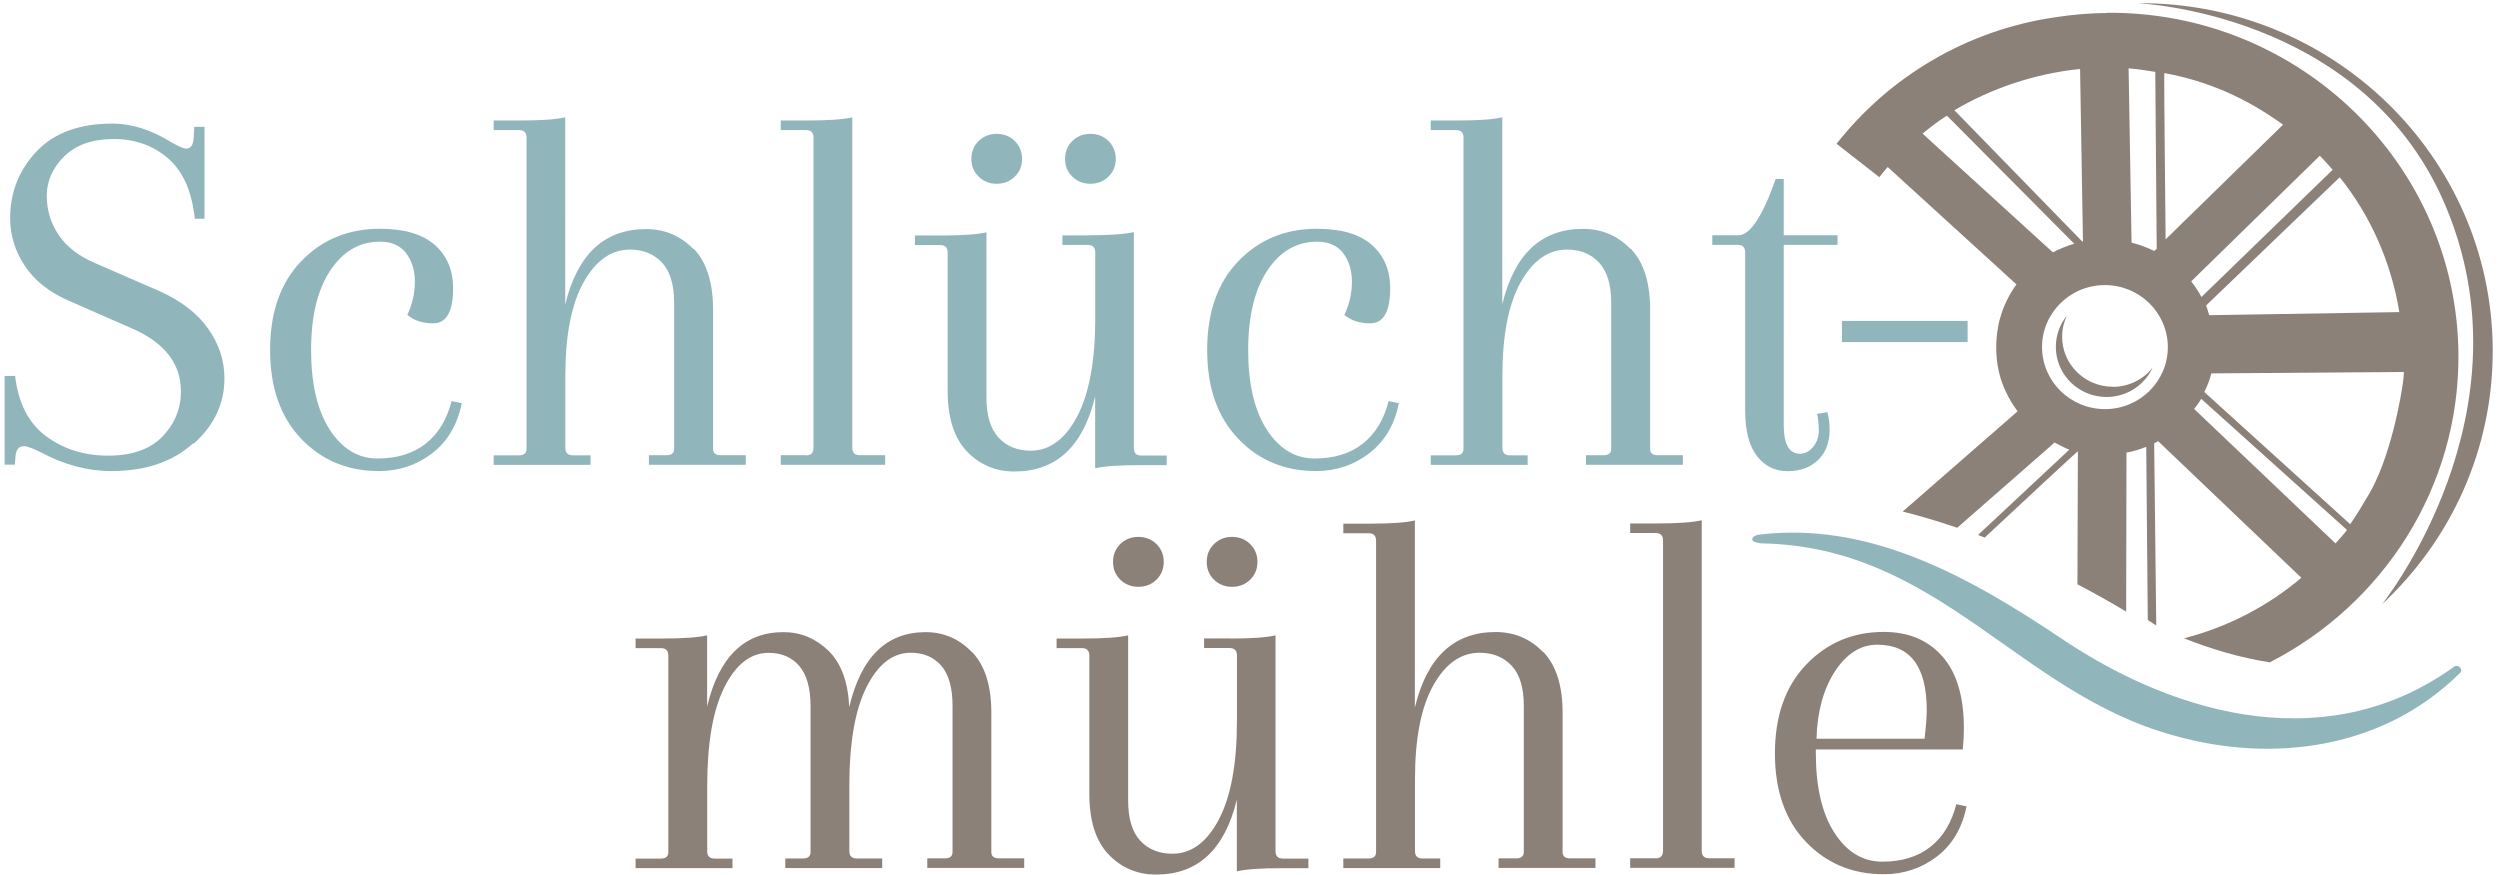 <?xml version="1.0" encoding="UTF-8"?><svg id="a" xmlns="http://www.w3.org/2000/svg" viewBox="0 0 226.77 79.37"><path d="M174.58,67.01h-9.81c.07-2.47,.63-4.51,1.68-6.12,1.06-1.61,2.33-2.41,3.83-2.41,3,0,4.49,1.98,4.49,5.93,0,.64-.07,1.51-.2,2.6m-10.74-6.72c-1.89,1.98-2.83,4.66-2.83,8.05s.94,6.06,2.81,8.02c1.87,1.96,4.22,2.94,7.06,2.94,1.82,0,3.43-.54,4.83-1.61,1.4-1.08,2.29-2.59,2.68-4.55l-.93-.19c-.42,1.67-1.2,2.96-2.34,3.86-1.14,.9-2.6,1.35-4.37,1.35s-3.22-.88-4.35-2.63c-1.12-1.75-1.68-4.15-1.68-7.21v-.34h13.33c.07-.71,.1-1.35,.1-1.93,0-2.86-.65-5.03-1.95-6.51-1.3-1.48-3.08-2.22-5.32-2.22-2.8,0-5.14,.99-7.03,2.96m-13.67,17.57h-2.3v.87h9.47v-.87h-2.3c-.46,0-.68-.22-.68-.68v-29.98c-.78,.19-2.15,.29-4.1,.29h-2.39v.87h2.3c.46,0,.68,.22,.68,.68v28.15c0,.45-.23,.68-.68,.68m-10.21-18.72c-1.17-1.21-2.61-1.81-4.3-1.81-3.78,0-6.22,2.28-7.32,6.84v-16.96c-.78,.19-2.15,.29-4.1,.29h-2.39v.87h2.29c.46,0,.68,.22,.68,.68v28.24c0,.39-.23,.58-.68,.58h-2.29v.87h8.79v-.87h-1.61c-.46,0-.68-.22-.68-.68v-6.51c0-3.69,.55-6.53,1.66-8.51,1.11-1.98,2.51-2.96,4.2-2.96,1.2,0,2.17,.39,2.91,1.18s1.1,2,1.1,3.64v13.25c0,.39-.23,.58-.68,.58h-1.61v.87h8.79v-.87h-2.3c-.46,0-.68-.19-.68-.58v-12.63c0-2.47-.59-4.31-1.76-5.52m-28.22-5.9c.65,0,1.2-.22,1.64-.65,.44-.43,.66-.97,.66-1.61s-.22-1.18-.66-1.62c-.44-.43-.98-.65-1.64-.65s-1.2,.22-1.64,.65c-.44,.43-.66,.97-.66,1.62s.22,1.18,.66,1.61c.44,.43,.98,.65,1.64,.65m-8.5,0c.65,0,1.2-.22,1.64-.65,.44-.43,.66-.97,.66-1.61s-.22-1.18-.66-1.62c-.44-.43-.99-.65-1.64-.65s-1.2,.22-1.64,.65c-.44,.43-.66,.97-.66,1.62s.22,1.18,.66,1.61c.44,.43,.98,.65,1.64,.65m8.35,4.68h-2.39v.87h2.3c.46,0,.68,.23,.68,.68v5.93c0,3.89-.55,6.87-1.64,8.94-1.09,2.07-2.5,3.11-4.22,3.11-1.2,0-2.17-.39-2.91-1.18-.73-.79-1.1-2-1.1-3.64v-14.99c-.78,.19-2.15,.29-4.1,.29h-2.39v.87h2.29c.46,0,.68,.23,.68,.68v12.53c0,2.47,.59,4.31,1.76,5.52,1.17,1.21,2.6,1.81,4.3,1.81,3.78,0,6.22-2.26,7.32-6.8v6.51c.78-.19,2.15-.29,4.1-.29h2.39v-.87h-2.3c-.46,0-.68-.22-.68-.68v-19.57c-.78,.19-2.15,.29-4.1,.29m-23.44,1.23c-1.17-1.21-2.57-1.81-4.2-1.81-3.55,0-5.86,2.26-6.93,6.8-.1-2.28-.73-3.98-1.88-5.11-1.16-1.12-2.52-1.69-4.08-1.69-3.55,0-5.86,2.25-6.93,6.75v-6.46c-.78,.19-2.15,.29-4.1,.29h-2.39v.87h2.29c.46,0,.68,.23,.68,.68v17.83c0,.39-.23,.58-.68,.58h-2.29v.87h8.79v-.87h-1.61c-.46,0-.68-.22-.68-.68v-5.93c0-3.89,.52-6.87,1.56-8.94,1.04-2.07,2.38-3.11,4-3.11,1.17,0,2.1,.39,2.78,1.18,.68,.79,1.03,2,1.03,3.64v13.25c0,.39-.23,.58-.68,.58h-1.61v.87h8.79v-.87h-2.3c-.46,0-.68-.22-.68-.68v-5.93c0-3.89,.52-6.87,1.56-8.94,1.04-2.07,2.38-3.11,4-3.11,1.17,0,2.1,.39,2.78,1.18,.68,.79,1.02,2,1.02,3.64v13.25c0,.39-.23,.58-.68,.58h-1.61v.87h8.79v-.87h-2.3c-.46,0-.68-.19-.68-.58v-12.63c0-2.47-.59-4.31-1.76-5.52" fill="#8c8179"/><g><path d="M157.71,21.34h-2.39v.87h2.3c.46,0,.68,.23,.68,.68v14.36c0,1.83,.36,3.2,1.07,4.12,.72,.92,1.64,1.37,2.78,1.37s2.06-.34,2.76-1.01c.7-.68,1.05-1.59,1.05-2.75,0-.58-.07-1.11-.2-1.59l-.93,.15c.1,.48,.15,1,.15,1.54s-.17,1.03-.51,1.45c-.34,.42-.74,.63-1.2,.63-.98,0-1.47-.87-1.47-2.6V22.21h4.88v-.87h-4.88v-5.11h-.73c-1.2,3.41-2.33,5.11-3.37,5.11m-9.81,1.23c-1.17-1.2-2.61-1.81-4.3-1.81-3.78,0-6.22,2.28-7.32,6.84V10.64c-.78,.19-2.15,.29-4.1,.29h-2.39v.87h2.29c.46,0,.68,.23,.68,.68v28.24c0,.39-.23,.58-.68,.58h-2.29v.87h8.79v-.87h-1.61c-.46,0-.68-.22-.68-.68v-6.51c0-3.69,.55-6.53,1.66-8.51,1.11-1.98,2.51-2.96,4.2-2.96,1.2,0,2.17,.39,2.91,1.18,.73,.79,1.1,2,1.1,3.64v13.25c0,.39-.23,.58-.68,.58h-1.61v.87h8.79v-.87h-2.29c-.46,0-.68-.19-.68-.58v-12.63c0-2.47-.59-4.31-1.76-5.52m-26.1,.39c.54,.69,.81,1.56,.81,2.6s-.23,2.05-.68,3.01c.59,.51,1.37,.77,2.34,.77,1.2,0,1.81-1.06,1.81-3.18,0-1.64-.55-2.95-1.66-3.93-1.11-.98-2.77-1.47-4.98-1.47-2.87,0-5.24,.98-7.13,2.94-1.89,1.96-2.83,4.64-2.83,8.05s.93,6.09,2.81,8.05c1.87,1.96,4.22,2.94,7.06,2.94,1.82,0,3.43-.54,4.83-1.61,1.4-1.08,2.3-2.59,2.69-4.55l-.93-.19c-.42,1.67-1.2,2.96-2.34,3.86-1.14,.9-2.6,1.35-4.37,1.35s-3.22-.88-4.35-2.63c-1.12-1.75-1.68-4.15-1.68-7.21s.58-5.45,1.73-7.2c1.16-1.75,2.66-2.63,4.52-2.63,1.04,0,1.83,.35,2.37,1.04m-22.93-6.29c.65,0,1.2-.22,1.64-.65,.44-.43,.66-.97,.66-1.61s-.22-1.18-.66-1.62c-.44-.43-.98-.65-1.64-.65s-1.2,.22-1.64,.65c-.44,.43-.66,.97-.66,1.62s.22,1.18,.66,1.61c.44,.43,.98,.65,1.64,.65m-8.5,0c.65,0,1.2-.22,1.64-.65,.44-.43,.66-.97,.66-1.61s-.22-1.18-.66-1.62c-.44-.43-.99-.65-1.64-.65s-1.2,.22-1.64,.65c-.44,.43-.66,.97-.66,1.62s.22,1.18,.66,1.61c.44,.43,.98,.65,1.64,.65m8.35,4.68h-2.39v.87h2.3c.46,0,.68,.23,.68,.68v5.93c0,3.89-.55,6.87-1.64,8.94-1.09,2.07-2.5,3.11-4.22,3.11-1.2,0-2.17-.39-2.91-1.18-.73-.79-1.1-2-1.1-3.64v-14.99c-.78,.19-2.15,.29-4.1,.29h-2.39v.87h2.29c.46,0,.68,.23,.68,.68v12.53c0,2.47,.59,4.31,1.76,5.52,1.17,1.21,2.6,1.81,4.3,1.81,3.78,0,6.22-2.26,7.32-6.8v6.51c.78-.19,2.15-.29,4.1-.29h2.39v-.87h-2.3c-.46,0-.68-.22-.68-.68V21.05c-.78,.19-2.15,.29-4.1,.29m-25.64,19.95h-2.29v.87h9.47v-.87h-2.3c-.46,0-.68-.22-.68-.68V10.64c-.78,.19-2.15,.29-4.1,.29h-2.39v.87h2.29c.46,0,.68,.23,.68,.68v28.15c0,.45-.23,.68-.68,.68m-10.21-18.72c-1.17-1.2-2.6-1.81-4.3-1.81-3.78,0-6.22,2.28-7.33,6.84V10.64c-.78,.19-2.15,.29-4.1,.29h-2.39v.87h2.3c.46,0,.68,.23,.68,.68v28.24c0,.39-.23,.58-.68,.58h-2.3v.87h8.79v-.87h-1.61c-.46,0-.68-.22-.68-.68v-6.51c0-3.69,.55-6.53,1.66-8.51,1.11-1.98,2.51-2.96,4.2-2.96,1.2,0,2.17,.39,2.91,1.18,.73,.79,1.1,2,1.1,3.64v13.25c0,.39-.23,.58-.68,.58h-1.61v.87h8.79v-.87h-2.29c-.46,0-.68-.19-.68-.58v-12.63c0-2.47-.59-4.31-1.76-5.52m-26.1,.39c.54,.69,.81,1.56,.81,2.6s-.23,2.05-.68,3.01c.59,.51,1.37,.77,2.34,.77,1.2,0,1.81-1.06,1.81-3.18,0-1.64-.55-2.95-1.66-3.93-1.11-.98-2.77-1.47-4.98-1.47-2.86,0-5.24,.98-7.13,2.94-1.89,1.96-2.83,4.64-2.83,8.05s.94,6.09,2.81,8.05c1.87,1.96,4.22,2.94,7.06,2.94,1.82,0,3.43-.54,4.83-1.61,1.4-1.08,2.29-2.59,2.69-4.55l-.93-.19c-.42,1.67-1.2,2.96-2.34,3.86-1.14,.9-2.6,1.35-4.37,1.35s-3.22-.88-4.35-2.63c-1.12-1.75-1.68-4.15-1.68-7.21s.58-5.45,1.73-7.2c1.16-1.75,2.66-2.63,4.52-2.63,1.04,0,1.83,.35,2.37,1.04m-19.26,17.28c1.86-1.67,2.78-3.65,2.78-5.93,0-1.61-.5-3.11-1.49-4.51-.99-1.4-2.47-2.53-4.42-3.4l-5.86-2.55c-1.43-.61-2.52-1.45-3.25-2.51-.73-1.06-1.1-2.26-1.1-3.59s.53-2.52,1.59-3.57c1.06-1.04,2.56-1.57,4.49-1.57s3.58,.59,4.93,1.76c1.35,1.17,2.16,3,2.42,5.47h.88V11.51h-.93l-.05,.96c-.03,.67-.26,1.01-.68,1.01-.23,0-.65-.18-1.27-.53-1.86-1.16-3.66-1.74-5.42-1.74-3,0-5.29,.84-6.89,2.53-1.59,1.69-2.39,3.7-2.39,6.05,0,1.54,.44,2.98,1.32,4.31,.88,1.33,2.2,2.39,3.96,3.16l5.81,2.55c2.93,1.29,4.4,3.18,4.4,5.69,0,1.58-.56,2.94-1.68,4.1-1.12,1.16-2.77,1.73-4.93,1.73s-4.04-.59-5.62-1.76c-1.58-1.17-2.52-3-2.81-5.47H.42v8.05h.93l.05-.67c.03-.68,.29-1.01,.78-1.01,.26,0,.75,.18,1.47,.53,2.15,1.16,4.3,1.73,6.44,1.73,3.09,0,5.57-.83,7.42-2.51" fill="#90b6bc"/><path d="M167.08,31.03v-1.92h11.4v1.92h-11.4Z" fill="#90b6bc"/></g><path d="M222.61,60.47c-11.09,8.02-24.68,4.81-35.61-2.54-8.91-5.99-17.71-10.62-27.48-9.43-.33,.05-.52,.21-.58,.37-.06,.37,.89,.42,.89,.42,16.03,.31,23.21,13.51,37.26,17.4,9.19,2.63,19.16,1.16,25.99-5.59h0c.45-.29-.06-.9-.48-.63Z" fill="#90b6bc"/><g><path d="M191.65,35.08c-2.54,0-4.6-2.03-4.6-4.54,0-.68,.16-1.32,.43-1.9-.63,.78-1,1.76-1,2.83,0,2.51,2.06,4.54,4.6,4.54,1.85,0,3.44-1.08,4.17-2.64-.84,1.04-2.14,1.72-3.6,1.72Z" fill="#8c8179"/><path d="M193.87,.29s20.23,.8,27.77,17.94c8.42,19.14-5.57,36.58-5.57,36.58,6.24-5.81,10.11-14.07,10.04-23.21-.14-17.43-14.57-31.45-32.23-31.31Z" fill="#8c8179"/><path d="M214.58,45.35h0s-.02,0,0,0Z" fill="#8c8179"/><path d="M191.11,1.18c-1.6,.01-3.18,.15-4.71,.39-8.05,1.17-15.05,5.42-19.81,11.47l3.88,3.03c.25-.31,.49-.62,.76-.92l11.68,10.65c-.68,.93-1.19,1.98-1.5,3.11,0,0-1.04,3.37,.54,6.63,.29,.63,.65,1.22,1.06,1.77l-10.42,9.09c1.15,.29,2.85,.76,4.95,1.47l8.83-7.73c.36,.19,.94,.51,1.33,.65l-8.28,7.74c.2,.07,.4,.15,.61,.23,3.83-3.57,8.42-7.84,8.45-7.83l-.04,12.07c1.43,.75,2.91,1.57,4.42,2.48l.03-14.42c.62-.12,1.22-.3,1.79-.53l.14,15.71c.26,.17,.52,.33,.77,.5l-.19-16.54c.12-.06,.25-.11,.36-.18l12.99,12.39c-3.04,2.57-6.66,4.47-10.65,5.49,2.4,.95,5.05,1.76,7.79,2.18,10.23-5.24,17.2-15.82,17.11-27.96-.14-17.21-14.43-31.09-31.87-30.96Zm26.53,27.13l-17.25,.28c-.07-.23-.19-.66-.28-.88l12.12-11.63c2.78,3.45,4.66,7.68,5.41,12.23Zm-21.32-21.68c4.05,.73,7.57,2.36,10.77,4.68l-10.65,10.4s-.16-15.09-.12-15.09Zm-.82-.11l.13,16.06-.24,.18c-.64-.32-1.33-.57-2.04-.75l-.27-15.81c.76,.05,1.68,.21,2.42,.32Zm-6.82-.25l.26,15.64s-.04,0-.06,0l-11.6-11.91c3.31-1.97,7.34-3.34,11.39-3.74Zm-14.29,5.85c.75-.61,1.39-1.11,2.21-1.63l11.55,11.62c-.68,.2-1.33,.46-1.94,.78l-11.82-10.77Zm16.59,24.99c-3.15,.02-5.72-2.48-5.75-5.58s2.51-5.65,5.66-5.67,5.72,2.48,5.75,5.58-2.51,5.65-5.66,5.67Zm19.45-22.98c.4,.41,.79,.84,1.16,1.27l-11.9,11.54c-.27-.5-.58-.97-.93-1.42l11.66-11.39Zm-11.41,22.97c.19-.26,.39-.47,.65-.92l13.22,11.89c-.32,.44-.68,.8-1.04,1.22l-12.83-12.2Zm15.56,8.24h-.01c-.44,.77-.9,1.5-1.39,2.21l-13.23-11.99c.26-.52,.52-1.19,.63-1.69l17.47-.13c0,.5-.14,1.34-.14,1.34,0,0-.97,6.69-3.34,10.25Z" fill="#8c8179"/></g></svg>